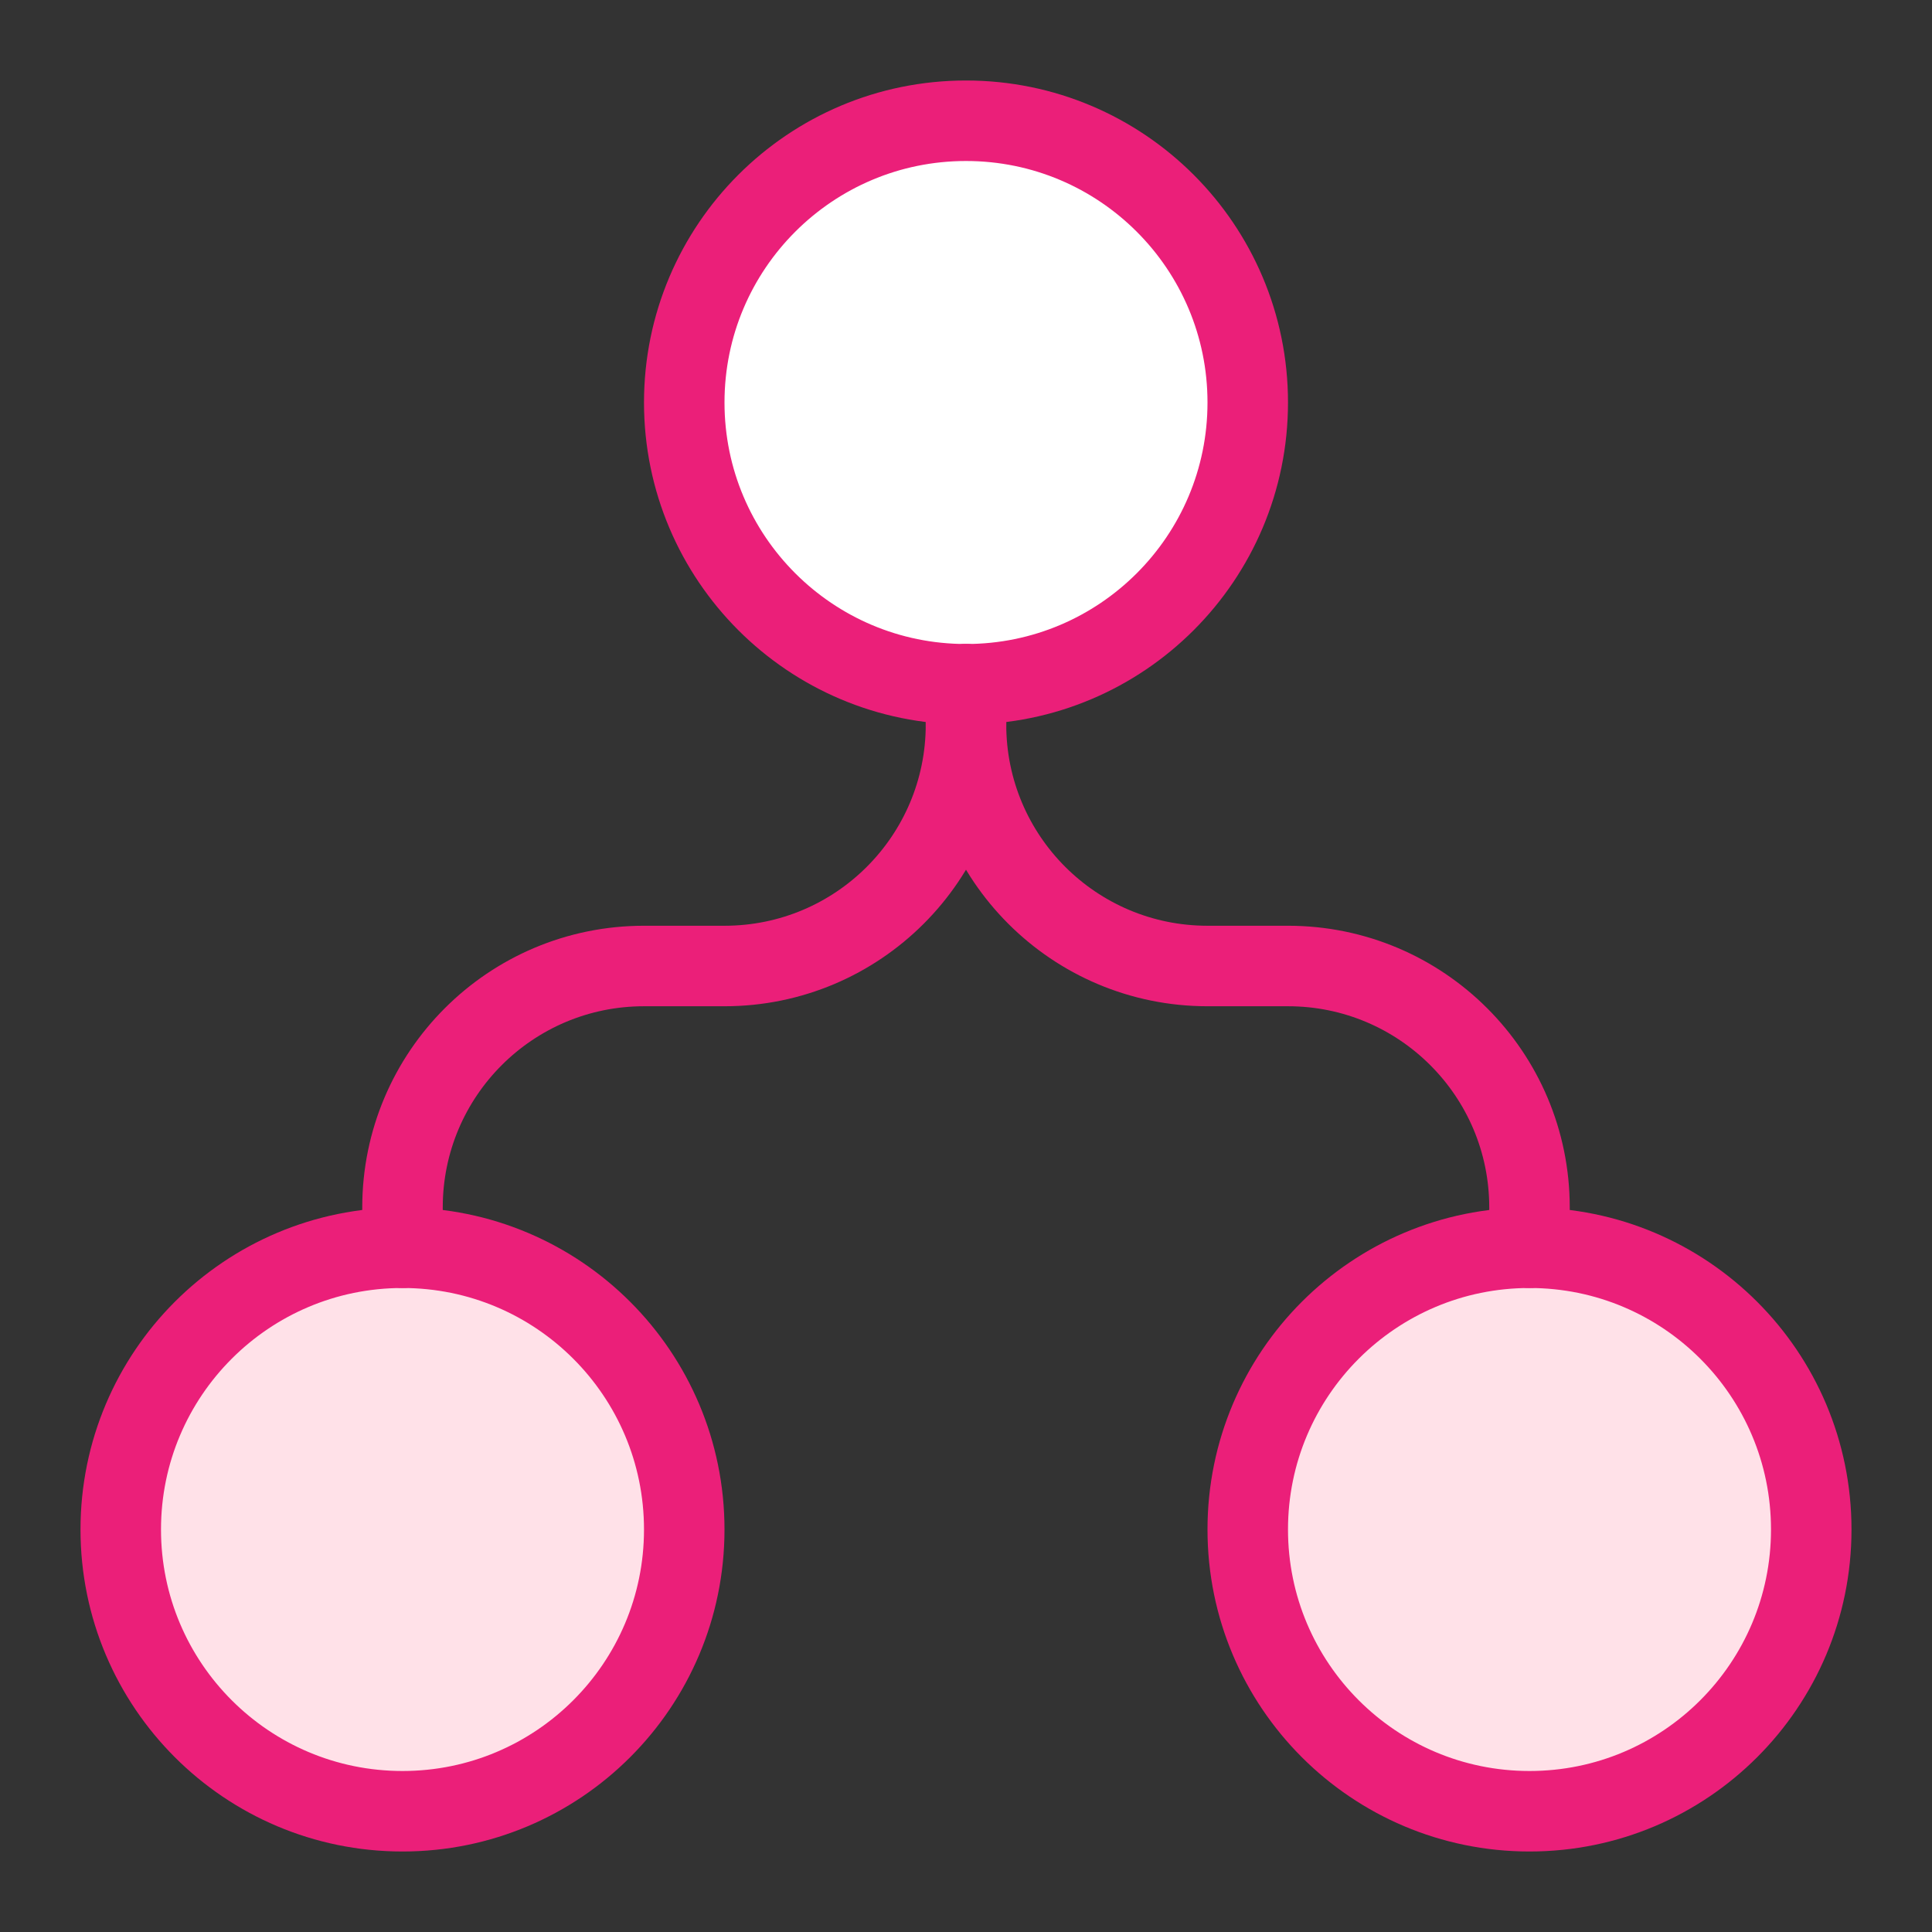 <?xml version="1.0" encoding="UTF-8"?>
<svg xmlns="http://www.w3.org/2000/svg" width="48" height="48" viewBox="0 0 48 48" fill="none">
  <rect x="0" y="0" width="48" height="48" fill="#333333" stroke="none"/>
  <path d="M24 17C27.866 17 31 13.866 31 10C31 6.134 27.866 3 24 3C20.134 3 17 6.134 17 10C17 13.866 20.134 17 24 17Z" fill="white"></path>
  <path d="M38 45C41.866 45 45 41.866 45 38C45 34.134 41.866 31 38 31C34.134 31 31 34.134 31 38C31 41.866 34.134 45 38 45Z" fill="#FFE1E8"></path>
  <path d="M10 45C13.866 45 17 41.866 17 38C17 34.134 13.866 31 10 31C6.134 31 3 34.134 3 38C3 41.866 6.134 45 10 45Z" fill="#FFE1E8"></path>
  <path d="M10 45C13.866 45 17 41.866 17 38C17 34.134 13.866 31 10 31C6.134 31 3 34.134 3 38C3 41.866 6.134 45 10 45Z" stroke="#EB1F79" stroke-width="2" stroke-linecap="round" stroke-linejoin="round"></path>
  <path d="M24 17C27.866 17 31 13.866 31 10C31 6.134 27.866 3 24 3C20.134 3 17 6.134 17 10C17 13.866 20.134 17 24 17Z" stroke="#EB1F79" stroke-width="2" stroke-linecap="round" stroke-linejoin="round"></path>
  <path d="M38 45C41.866 45 45 41.866 45 38C45 34.134 41.866 31 38 31C34.134 31 31 34.134 31 38C31 41.866 34.134 45 38 45Z" stroke="#EB1F79" stroke-width="2" stroke-linecap="round" stroke-linejoin="round"></path>
  <path d="M10 31V30C10 26.686 12.686 24 16 24H18C21.314 24 24 21.314 24 18V17" stroke="#EB1F79" stroke-width="2" stroke-linecap="round" stroke-linejoin="round"></path>
  <path d="M38 31V30C38 26.686 35.314 24 32 24H30C26.686 24 24 21.314 24 18V17" stroke="#EB1F79" stroke-width="2" stroke-linecap="round" stroke-linejoin="round"></path>
</svg>
